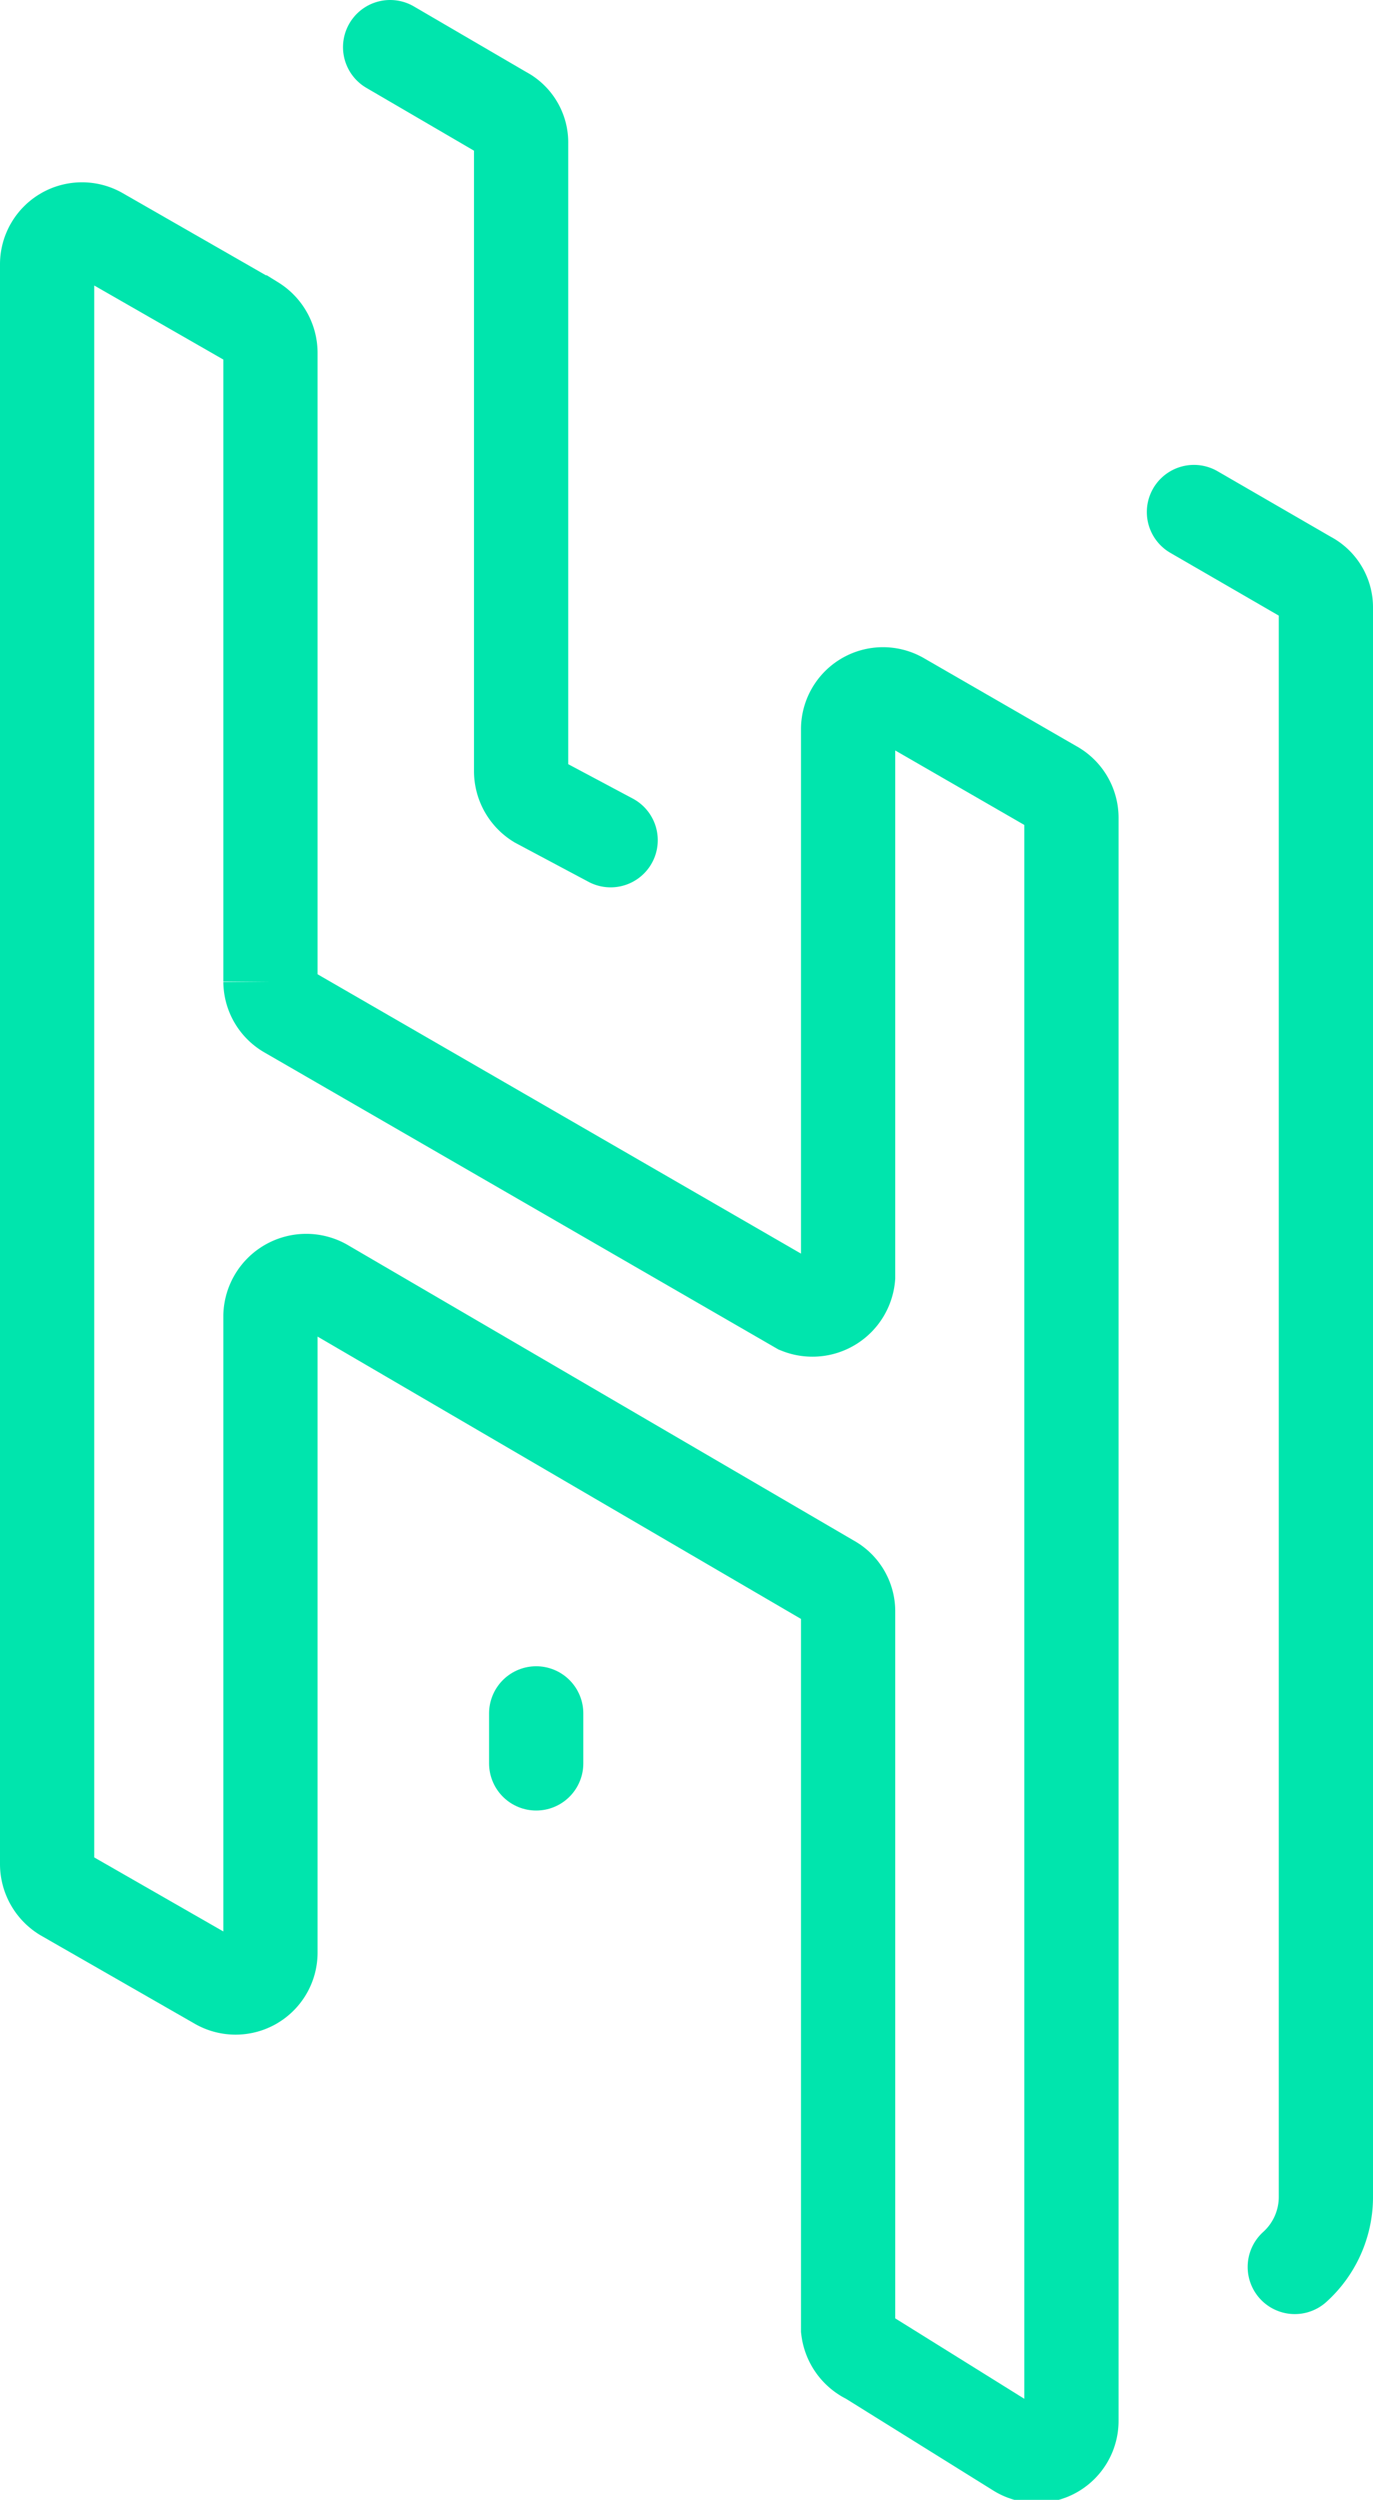 <svg xmlns="http://www.w3.org/2000/svg" viewBox="0 0 14.57 26.51"><defs><style>.cls-1{fill:none;stroke:#00e5ad;stroke-linecap:round;stroke-miterlimit:10}</style></defs><g id="Layer_2" data-name="Layer 2"><g id="Слой_1" data-name="Слой 1"><path class="cls-1" d="M1.05,2.48l1.64.94a.38.38,0,0,1,.18.32v6.67a.37.37,0,0,0,.19.32l5.42,3.13A.38.38,0,0,0,9,13.54V7.73a.37.37,0,0,1,.55-.32l1.63.94a.37.37,0,0,1,.19.32v17a.37.37,0,0,1-.56.32L9.22,25A.38.38,0,0,1,9,24.7V17.09a.36.36,0,0,0-.19-.32L3.43,13.63a.38.38,0,0,0-.56.32v6.76a.37.37,0,0,1-.55.32L.68,20.09a.38.38,0,0,1-.18-.32V2.8A.37.37,0,0,1,1.05,2.48Z"/><path class="cls-1" d="M4.14.5l1.2.7a.35.35,0,0,1,.19.32V8.18a.38.38,0,0,0,.18.32l.77.41m6.19-3.48,1.21.7a.35.35,0,0,1,.19.32V23.31a1,1,0,0,1-.33.73"/><path class="cls-1" d="M5.69 18.7L5.69 18.17"/></g></g></svg>